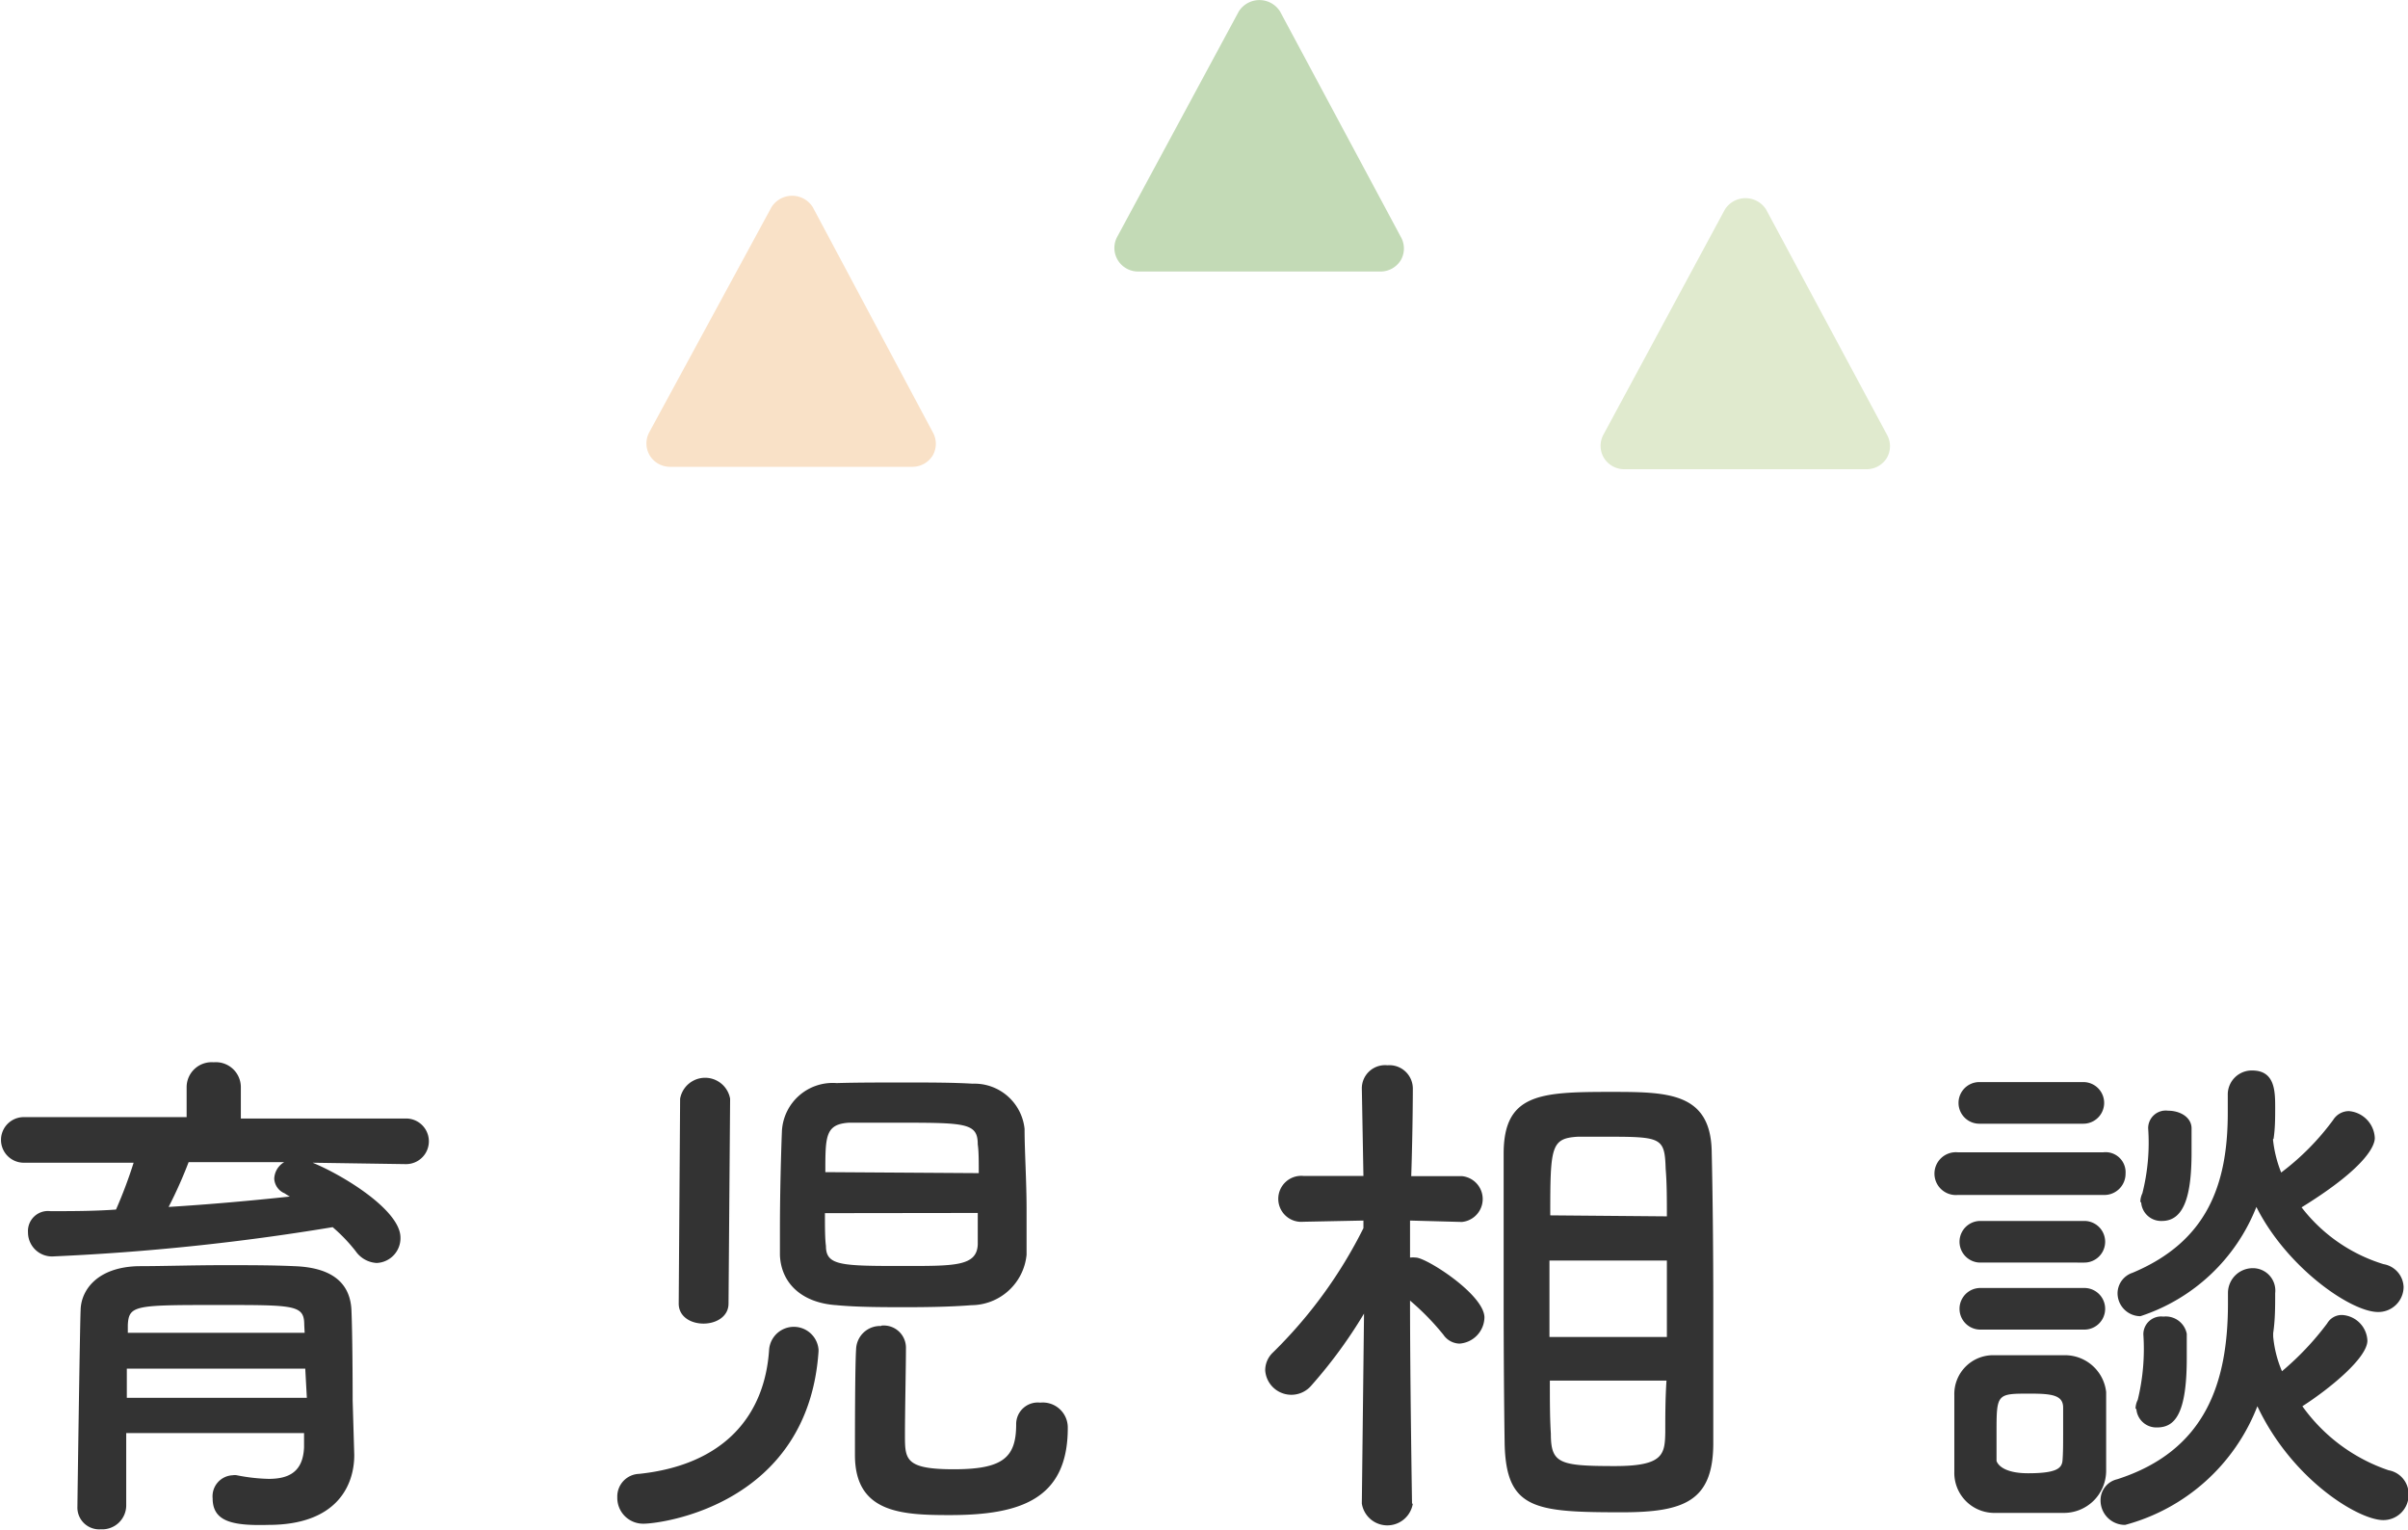<svg viewBox="0 0 120.38 76.46" xmlns="http://www.w3.org/2000/svg"><g transform="translate(-2.37)"><g fill="#333"><path d="m18 58.11c1.58.65 4.39 2.39 4.39 3.74a1.24 1.24 0 0 1 -1.19 1.27 1.37 1.37 0 0 1 -1.05-.59 8.4 8.4 0 0 0 -1.15-1.2 116.42 116.42 0 0 1 -13.93 1.46 1.2 1.2 0 0 1 -1.3-1.2 1 1 0 0 1 1.12-1.06c1.06 0 2.18 0 3.28-.08a23.33 23.33 0 0 0 .88-2.34h-5.49a1.14 1.14 0 1 1 0-2.28h8.14v-1.52a1.25 1.25 0 0 1 1.35-1.22 1.25 1.25 0 0 1 1.36 1.22v1.59h8.26a1.14 1.14 0 1 1 0 2.28zm2.08 14.61c0 1.54-.89 3.49-4.29 3.49-1.79.05-2.79-.16-2.79-1.33a1.05 1.05 0 0 1 1-1.15.56.56 0 0 1 .21 0 9.12 9.12 0 0 0 1.59.18c1 0 1.72-.34 1.77-1.58 0-.21 0-.45 0-.71h-8.89v3.64a1.2 1.2 0 0 1 -1.27 1.17 1.09 1.09 0 0 1 -1.17-1.14c0-.26.13-9.33.16-9.78 0-1 .8-2.18 2.88-2.23 1.22 0 2.76-.05 4.27-.05 1.24 0 2.47 0 3.53.05 2.08.07 2.81 1 2.86 2.21s.06 3.51.06 4.51zm-2.45-4.32h-8.92v1.46h9zm-.05-2.18c0-1-.45-1-4.21-1-4.24 0-4.56 0-4.61 1v.39h8.84zm-5.78-8.14a22.56 22.56 0 0 1 -1 2.24c2.08-.13 4.11-.31 6.06-.52a3 3 0 0 1 -.26-.16.84.84 0 0 1 -.52-.73 1 1 0 0 1 .5-.83z"/><path d="m34.55 76.15a1.29 1.29 0 0 1 -1.32-1.32 1.13 1.13 0 0 1 1.09-1.17c4.26-.45 6.29-2.92 6.5-6.22a1.24 1.24 0 0 1 2.47 0v.1c-.52 7.68-7.88 8.61-8.74 8.61zm1.82-21.24a1.27 1.27 0 0 1 2.5 0l-.08 10.24c0 .65-.62 1-1.25 1s-1.24-.34-1.24-1zm11.24-.81c1.19 0 2.39 0 3.38.06a2.52 2.52 0 0 1 2.6 2.26c0 1.09.1 2.62.1 4v2.29a2.79 2.79 0 0 1 -2.76 2.52c-1 .08-2.16.1-3.27.1s-2.42 0-3.46-.1c-1.74-.11-2.78-1.09-2.84-2.5 0-.39 0-.83 0-1.32 0-1.62.05-3.65.1-4.89a2.54 2.54 0 0 1 2.73-2.39c.97-.03 2.19-.03 3.42-.03zm-4 6.53c0 .67 0 1.27.05 1.64 0 1 .78 1 4 1 2.47 0 3.54 0 3.59-1.07 0-.33 0-.93 0-1.58zm7.69-2c0-.6 0-1.11-.05-1.43 0-1.06-.55-1.09-3.82-1.09-1 0-1.9 0-2.63 0-1.17.08-1.17.68-1.17 2.47zm-4.86 7.62a1.11 1.11 0 0 1 1.22 1.09c0 1-.05 3.15-.05 4.37s0 1.72 2.44 1.72 3.12-.57 3.12-2.24a1.08 1.08 0 0 1 1.2-1.09 1.25 1.25 0 0 1 1.38 1.27c0 3.57-2.39 4.35-5.9 4.35-2.42 0-4.74-.11-4.74-3 0-1 0-4.49.06-5.33a1.2 1.2 0 0 1 1.24-1.12z"/><path d="m73 75.14a1.29 1.29 0 0 1 -2.55 0l.11-9.49a23.93 23.93 0 0 1 -2.63 3.59 1.31 1.31 0 0 1 -2.31-.75 1.22 1.22 0 0 1 .38-.89 23.21 23.21 0 0 0 4.53-6.22v-.38l-3 .06a1.15 1.15 0 1 1 0-2.29h3l-.08-4.39a1.16 1.16 0 0 1 1.28-1.14 1.17 1.17 0 0 1 1.27 1.15s0 2-.08 4.39h2.53a1.15 1.15 0 0 1 0 2.29l-2.59-.07v1.85a1.47 1.47 0 0 1 .29 0c.52 0 3.43 1.85 3.43 3a1.34 1.34 0 0 1 -1.25 1.3 1 1 0 0 1 -.8-.44 12.7 12.7 0 0 0 -1.67-1.71c0 4 .1 10.16.1 10.16zm4.54-10.14c0-2.63 0-5.26 0-7.34 0-3 1.82-3.09 5.33-3.09 2.81 0 5 0 5.07 2.94.05 2.18.08 4.94.08 7.72v6.94c-.02 2.83-1.43 3.41-4.55 3.41-4.35 0-5.8-.13-5.88-3.41-.03-2.02-.05-4.63-.05-7.17zm8.16-2h-5.87v3.82h5.87zm0-2.21c0-.86 0-1.66-.06-2.37-.05-1.53-.18-1.61-2.8-1.61-.55 0-1.1 0-1.59 0-1.35.08-1.38.5-1.38 3.93zm-5.85 8.21c0 1 0 1.87.05 2.65 0 1.49.42 1.62 3.2 1.62 2.42 0 2.5-.58 2.52-1.69 0-.78 0-1.67.06-2.58z"/><path d="m100.25 59.72a1.07 1.07 0 1 1 0-2.13h7.26a1 1 0 0 1 1.12 1.06 1.06 1.06 0 0 1 -1.12 1.07zm5.23 15.89c-.55 0-1.17 0-1.77 0s-1.19 0-1.71 0a2 2 0 0 1 -1.93-2.06c0-.67 0-1.32 0-2s0-1.25 0-1.82a1.94 1.94 0 0 1 1.9-2h1.61s1.38 0 2 0a2.07 2.07 0 0 1 2.08 1.84v2s0 1.35 0 1.93a2.11 2.11 0 0 1 -2.18 2.11zm-4.16-19.45a1 1 0 1 1 0-2.08h5.2a1 1 0 1 1 0 2.08zm.05 6.94a1 1 0 0 1 0-2.08h5.2a1 1 0 1 1 0 2.08zm0 3.35a1 1 0 1 1 0-2.08h5.2a1 1 0 1 1 0 2.08zm4.14 5.23c0-.47 0-1 0-1.33 0-.62-.55-.7-1.66-.7-1.67 0-1.67 0-1.67 2v1.36s.13.62 1.58.62 1.69-.26 1.72-.65.03-.83.03-1.3zm8.24-7.05a1.24 1.24 0 0 1 1.25-1.25 1.12 1.12 0 0 1 1.11 1.25c0 .68 0 1.33-.1 2v.16a5.71 5.71 0 0 0 .44 1.74 14.29 14.29 0 0 0 2.26-2.39.84.84 0 0 1 .75-.42 1.34 1.34 0 0 1 1.26 1.28c0 .86-1.88 2.4-3.25 3.28a8.73 8.73 0 0 0 4.31 3.2 1.21 1.21 0 0 1 1 1.19 1.26 1.26 0 0 1 -1.27 1.3c-1.22 0-4.55-2-6.29-5.69a9.81 9.81 0 0 1 -6.61 5.93 1.22 1.22 0 0 1 -1.23-1.21 1.07 1.07 0 0 1 .83-1.07c4.45-1.43 5.54-4.86 5.54-8.81v-.45zm2.25-7.69a6.12 6.12 0 0 0 .41 1.66 12.68 12.68 0 0 0 2.6-2.63.93.93 0 0 1 .78-.44 1.41 1.41 0 0 1 1.3 1.35c0 .26-.21 1.33-3.66 3.46a8.19 8.19 0 0 0 4.1 2.84 1.2 1.2 0 0 1 1 1.14 1.26 1.26 0 0 1 -1.28 1.25c-1.35 0-4.55-2.21-6.08-5.25a9.35 9.35 0 0 1 -5.8 5.46 1.15 1.15 0 0 1 -1.14-1.17 1.09 1.09 0 0 1 .75-1c3.72-1.56 4.76-4.39 4.76-8 0-.26 0-.55 0-.83v-.06a1.2 1.2 0 0 1 1.22-1.22c1.12 0 1.15 1 1.15 1.82 0 .55 0 1.07-.08 1.59zm-6.87 13.47a1 1 0 0 1 .11-.45 10.75 10.75 0 0 0 .28-3.27.89.89 0 0 1 1-.89 1.07 1.07 0 0 1 1.17.86v1.22c0 2.86-.63 3.46-1.49 3.46a1 1 0 0 1 -1.03-.93zm.24-10.33a1 1 0 0 1 .1-.44 10.26 10.26 0 0 0 .29-3.25.88.88 0 0 1 1-.88c.58 0 1.15.31 1.17.86v1.22c0 2.08-.34 3.43-1.48 3.43a1 1 0 0 1 -1.04-.94z"/></g><path d="m34.85 22.76a1.19 1.19 0 0 0 1 .57h12.15a1.19 1.19 0 0 0 1-.57 1.17 1.17 0 0 0 0-1.16l-6-11.25a1.22 1.22 0 0 0 -2.06 0l-6.11 11.25a1.17 1.17 0 0 0 .02 1.16z" fill="#f9e1c7"/><path d="m58.25 13a1.19 1.19 0 0 0 1 .57h12.15a1.19 1.19 0 0 0 1-.57 1.17 1.17 0 0 0 0-1.16l-6.04-11.27a1.22 1.22 0 0 0 -2.06 0l-6.07 11.25a1.17 1.17 0 0 0 .02 1.18z" fill="#c3dab6"/><path d="m82.55 22.88a1.19 1.19 0 0 0 1 .57h12.15a1.19 1.19 0 0 0 1-.57 1.17 1.17 0 0 0 0-1.16l-6.04-11.25a1.22 1.22 0 0 0 -2.06 0l-6.07 11.25a1.17 1.17 0 0 0 .02 1.16z" fill="#e0eace"/></g></svg>